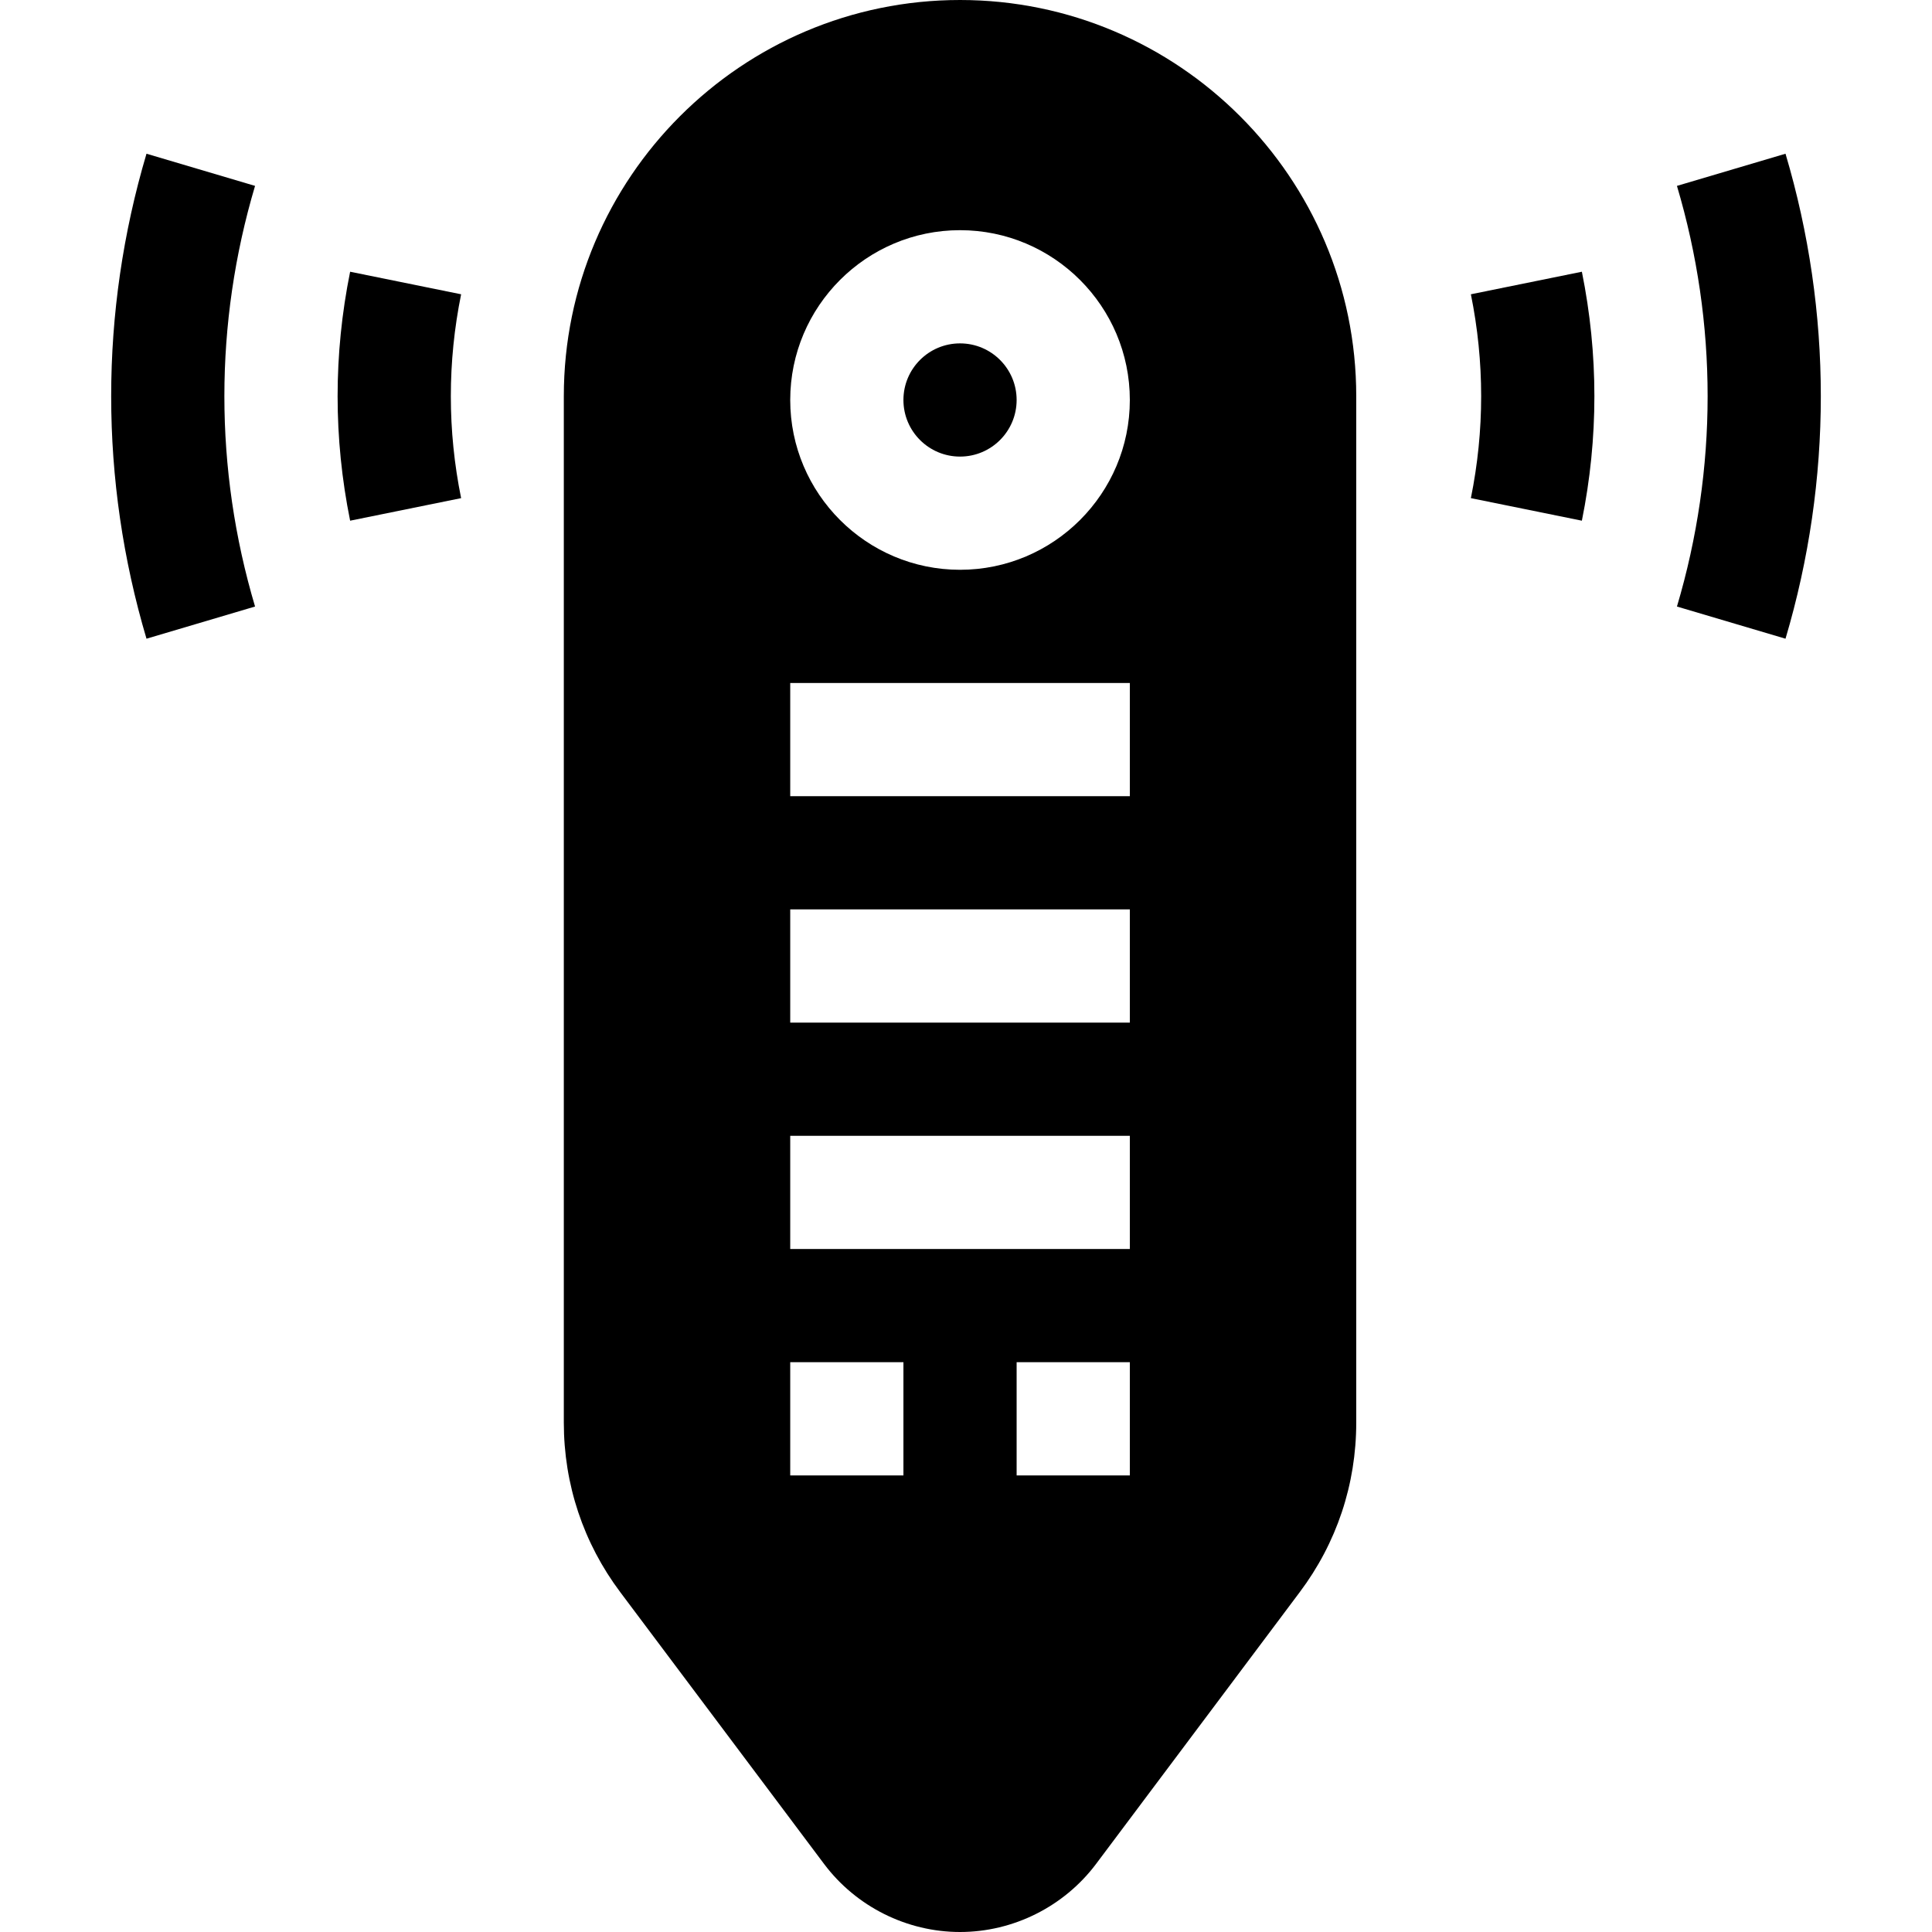 <svg id="Capa_1" enable-background="new 0 0 512 512" height="512" viewBox="0 0 512 512" width="512" xmlns="http://www.w3.org/2000/svg"><g><circle cx="254.418" cy="106" r="15"/><path d="m254.418 0c-57.891 0-105 47.109-105 105v272c0 16.377 5.186 31.919 14.971 44.956l54.023 72.041c8.467 11.279 21.914 18.003 36.006 18.003s27.539-6.724 36.035-18.018l53.965-72.012c9.814-13.052 15-28.594 15-44.971v-271.999c0-57.891-47.109-105-105-105zm-15 391h-30v-30h30zm60 0h-30v-30h30zm0-60h-90v-30h90zm0-60h-90v-30h90zm0-60h-90v-30h90zm-45-60c-24.814 0-45-20.186-45-45s20.186-45 45-45 45 20.186 45 45-20.186 45-45 45z"/><path d="m38.822 40.737c-12.48 42.041-12.48 86.484 0 128.525l28.77-8.525c-10.84-36.46-10.84-75.015 0-111.475z"/><path d="m92.787 72.012c-4.424 21.885-4.424 44.092 0 65.977l29.414-5.977c-3.633-17.915-3.633-36.108 0-54.023z"/><path d="m473.178 169.263c12.48-42.041 12.48-86.484 0-128.525l-28.77 8.525c10.84 36.46 10.84 75.015 0 111.475z"/><path d="m419.213 137.988c4.424-21.885 4.424-44.092 0-65.977l-29.414 5.977c3.633 17.915 3.633 36.108 0 54.023z"/></g></svg>